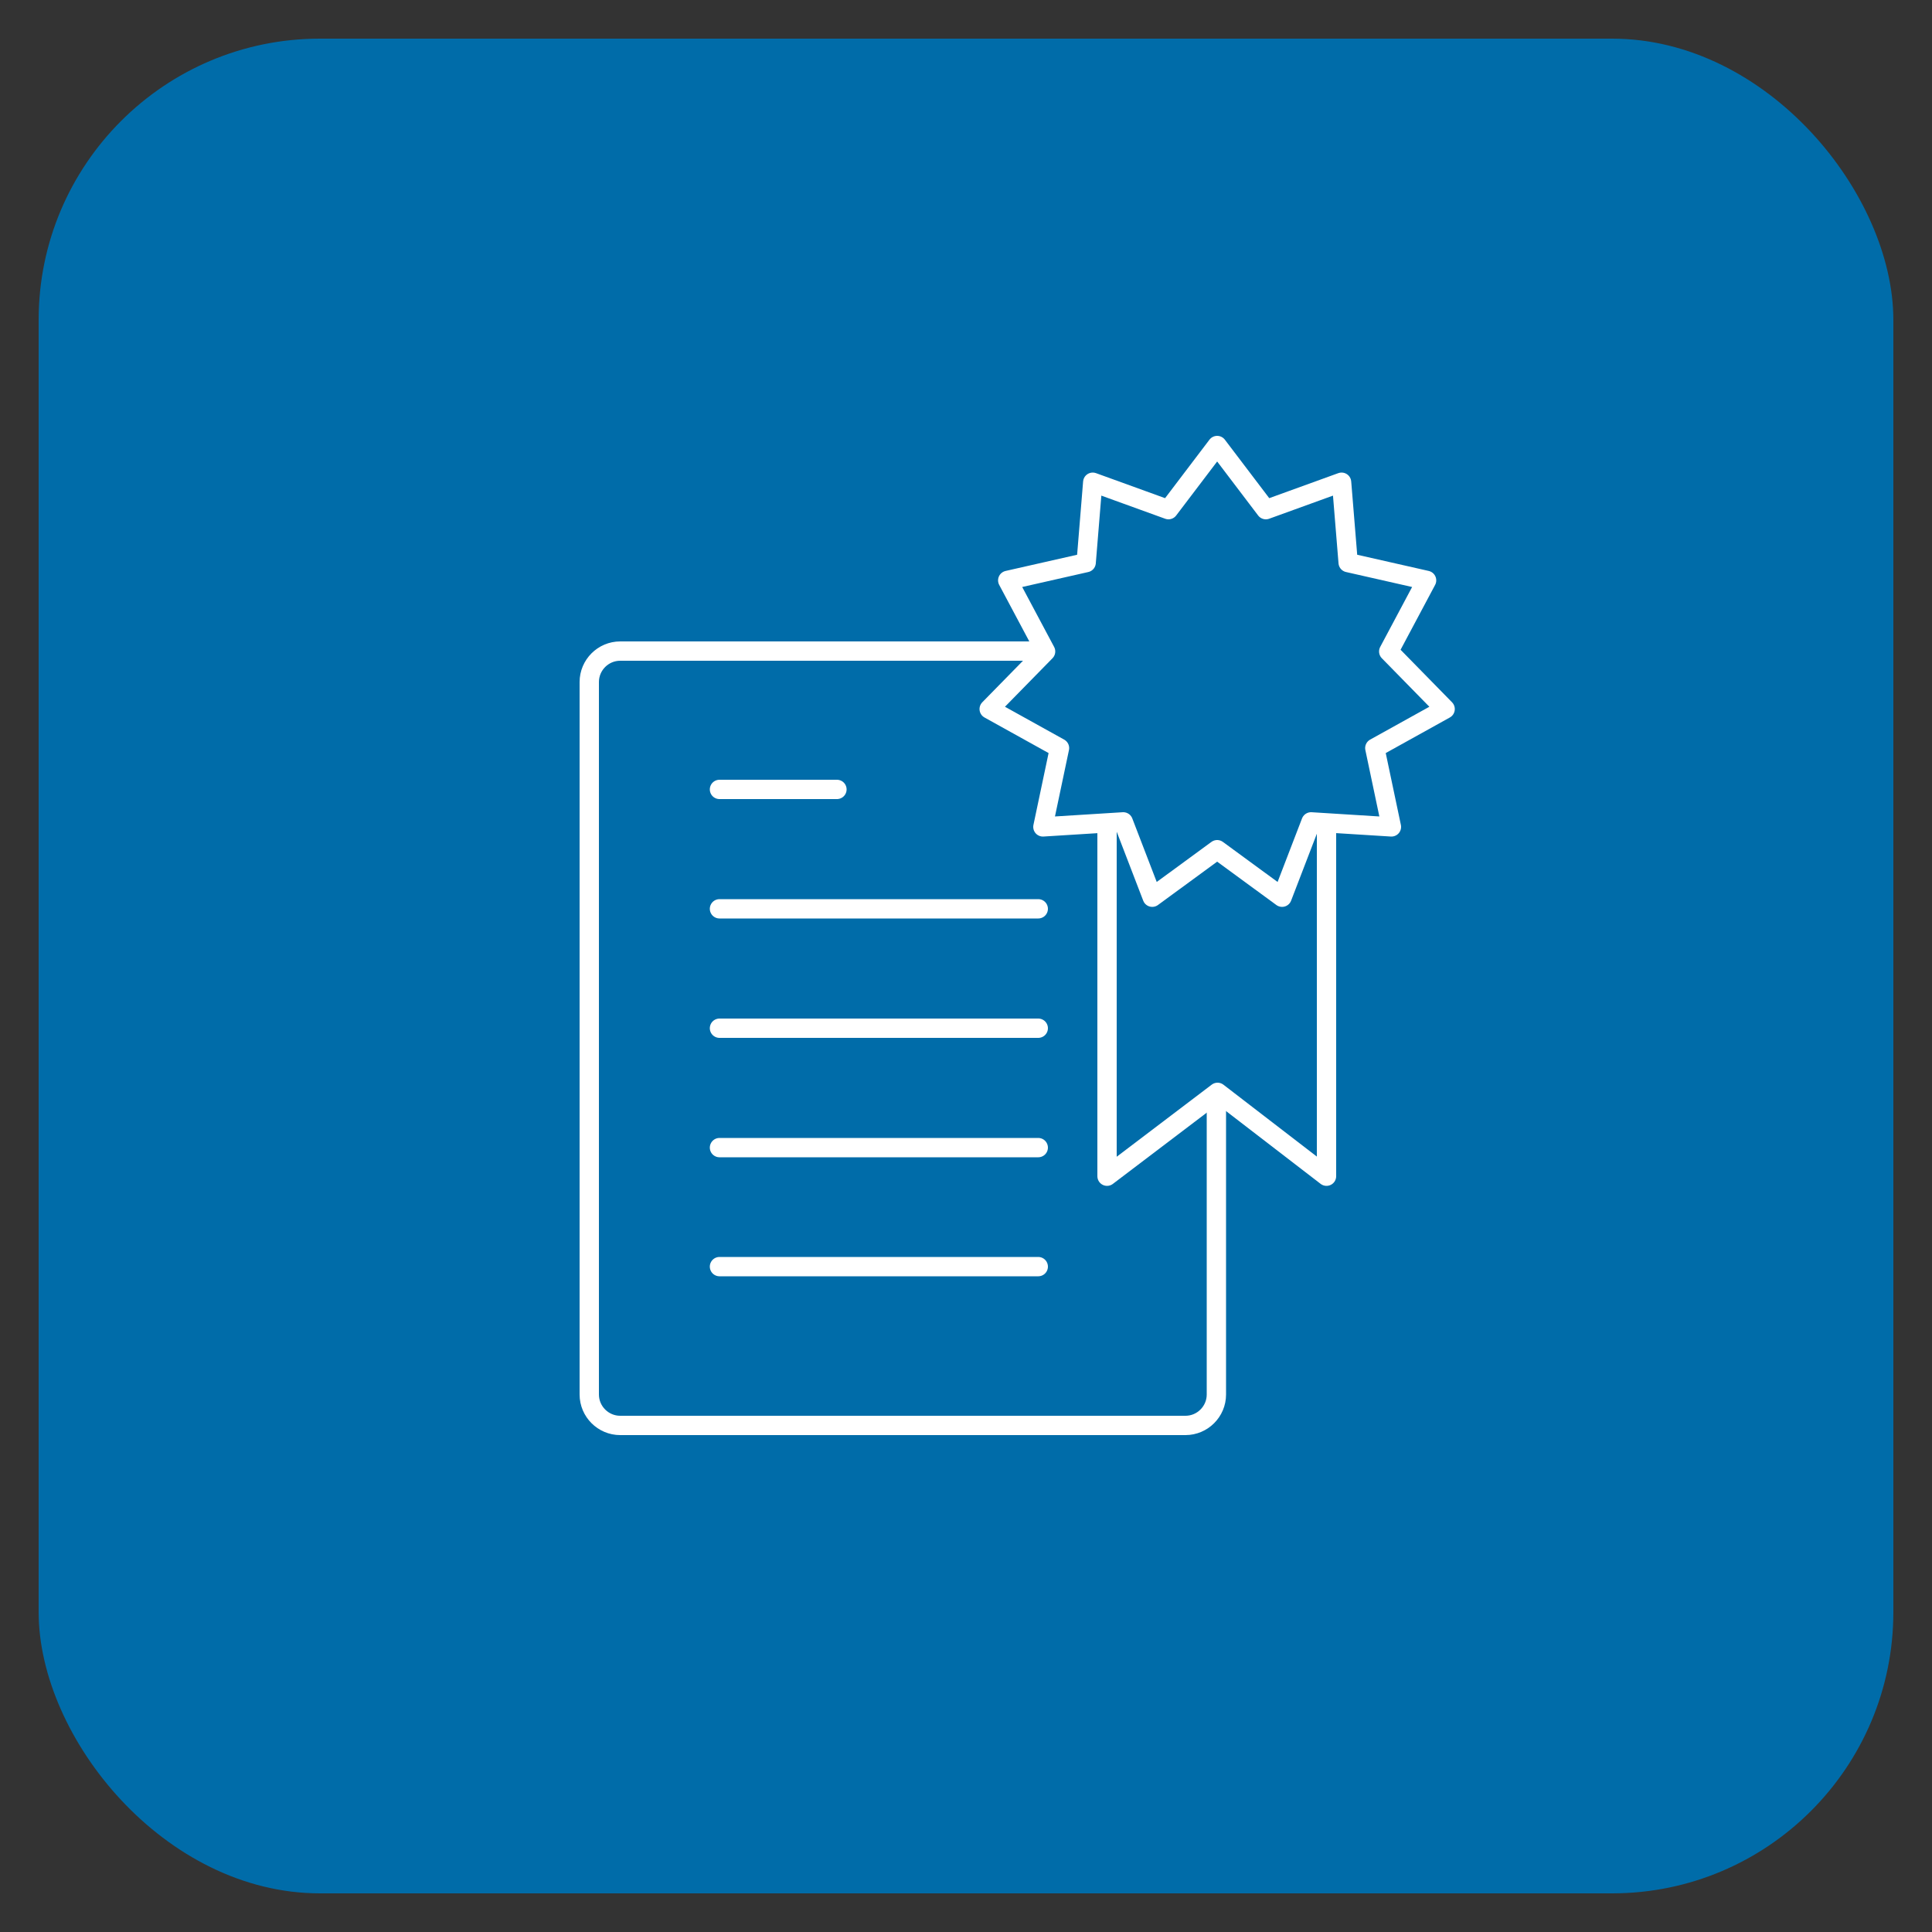 <?xml version="1.0" encoding="UTF-8"?>
<svg id="Layer_2" xmlns="http://www.w3.org/2000/svg" version="1.1" viewBox="0 0 50 50">
  <rect x="0" y="0" width="50" height="50" fill="#333333" stroke="none"/>
  <!-- Generator: Adobe Illustrator 29.2.1, SVG Export Plug-In . SVG Version: 2.1.0 Build 116)  -->
  <defs>
    <style>
      .st0 {
        fill: #006ca9;
      }

      .st1, .st2 {
        fill: none;
        stroke: #fff;
        stroke-linecap: round;
        stroke-linejoin: round;
        stroke-width: .5px;
      }

      .st2 {
        fill-rule: evenodd;
      }
    </style>
  </defs>
  <rect class="st0" x="1" y="1" width="48" height="48" rx="7.28" ry="7.28"/>
  <g>
    <path class="st1" d="M31.48,28.41v7.68c0,.44-.36.8-.8.8h-14.63c-.44,0-.8-.36-.8-.8v-18.44c0-.44.36-.8.8-.8h10.68"/>
    <g>
      <line class="st1" x1="18.62" y1="29.7" x2="26.87" y2="29.7"/>
      <line class="st1" x1="18.62" y1="32.78" x2="26.87" y2="32.78"/>
      <line class="st1" x1="18.62" y1="26.61" x2="26.87" y2="26.61"/>
      <line class="st1" x1="18.62" y1="23.52" x2="26.87" y2="23.52"/>
      <line class="st1" x1="18.62" y1="20.43" x2="21.66" y2="20.43"/>
    </g>
    <polyline class="st2" points="34.33 21.36 34.33 30.44 31.51 28.27 28.65 30.44 28.65 21.36"/>
    <polygon class="st2" points="31.5 11.53 32.76 13.19 34.72 12.48 34.89 14.56 36.92 15.02 35.94 16.86 37.4 18.35 35.58 19.36 36.01 21.4 33.93 21.27 33.18 23.22 31.5 21.99 29.82 23.22 29.07 21.27 26.99 21.4 27.42 19.36 25.6 18.35 27.06 16.86 26.08 15.02 28.11 14.56 28.28 12.48 30.24 13.19 31.5 11.53"/>
  </g>
</svg>